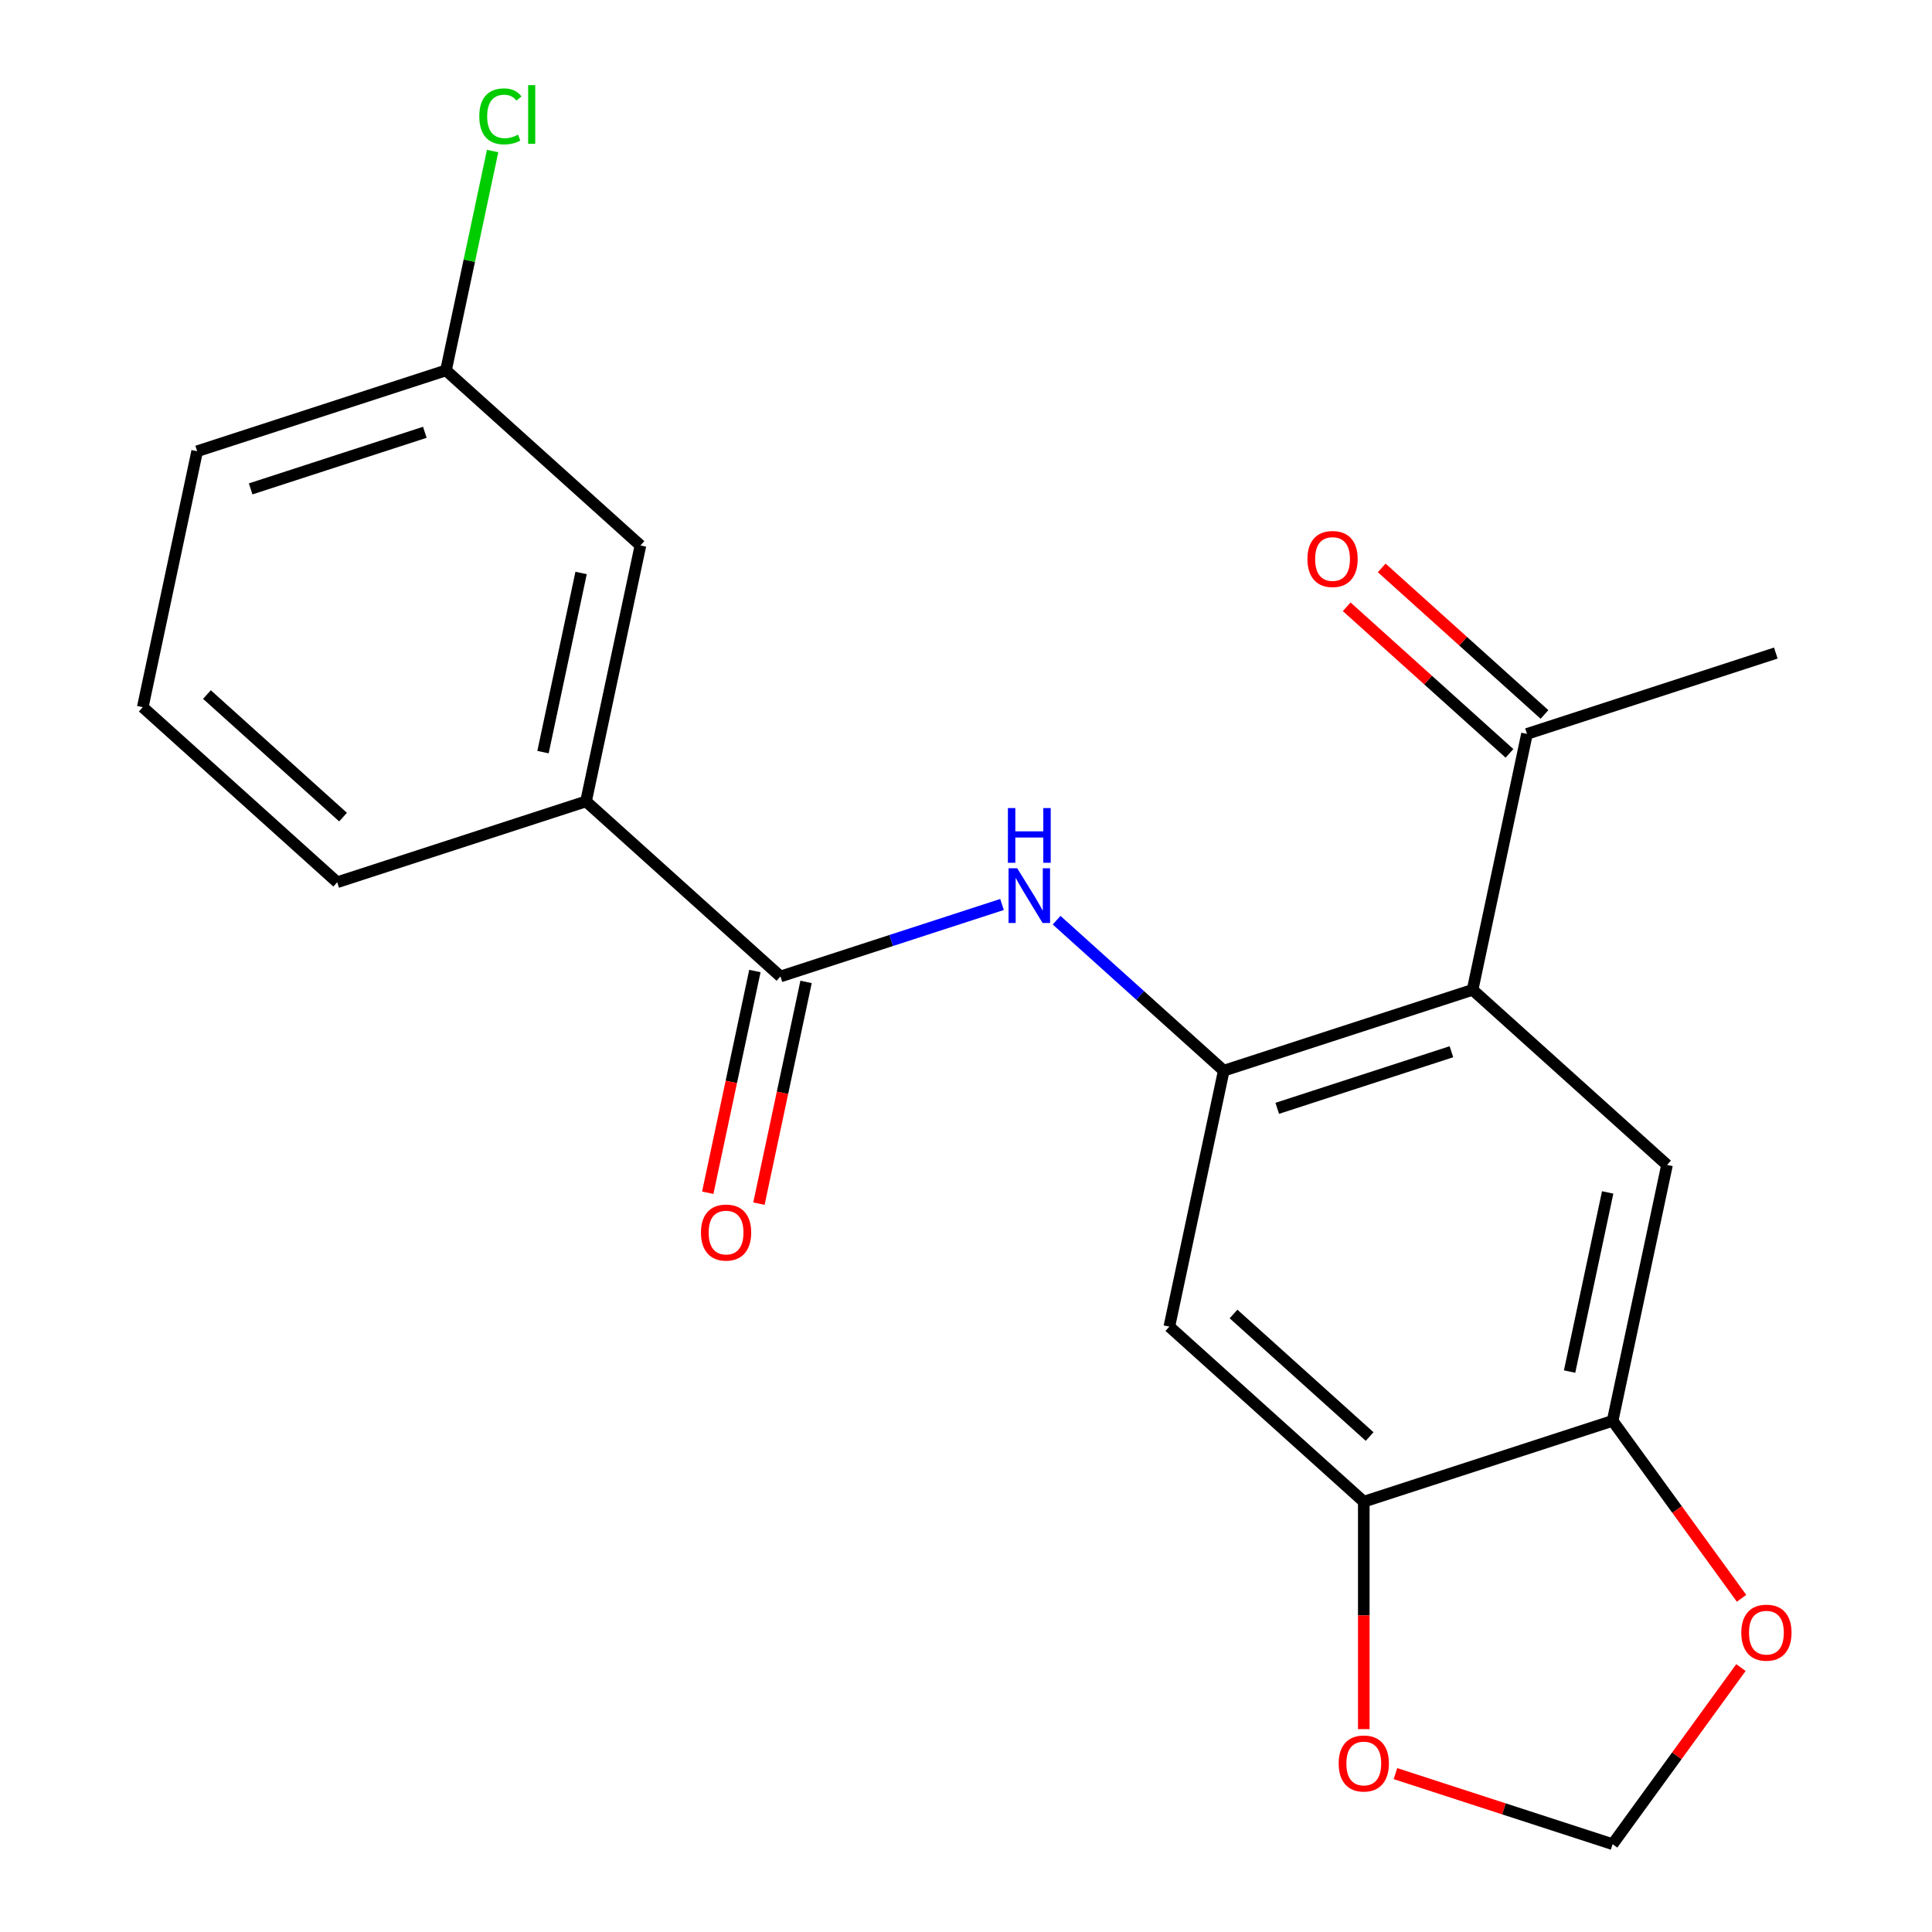 <?xml version='1.0' encoding='iso-8859-1'?>
<svg version='1.1' baseProfile='full'
              xmlns='http://www.w3.org/2000/svg'
                      xmlns:rdkit='http://www.rdkit.org/xml'
                      xmlns:xlink='http://www.w3.org/1999/xlink'
                  xml:space='preserve'
width='1000px' height='1000px' viewBox='0 0 1000 1000'>
<!-- END OF HEADER -->
<rect style='opacity:1.0;fill:#FFFFFF;stroke:none' width='1000' height='1000' x='0' y='0'> </rect>
<path class='bond-0' d='M 633.409,554.187 L 762.207,512.339' style='fill:none;fill-rule:evenodd;stroke:#000000;stroke-width:6px;stroke-linecap:butt;stroke-linejoin:miter;stroke-opacity:1' />
<path class='bond-0' d='M 661.099,573.67 L 751.257,544.375' style='fill:none;fill-rule:evenodd;stroke:#000000;stroke-width:6px;stroke-linecap:butt;stroke-linejoin:miter;stroke-opacity:1' />
<path class='bond-2' d='M 633.409,554.187 L 590.152,515.238' style='fill:none;fill-rule:evenodd;stroke:#000000;stroke-width:6px;stroke-linecap:butt;stroke-linejoin:miter;stroke-opacity:1' />
<path class='bond-2' d='M 590.152,515.238 L 546.894,476.289' style='fill:none;fill-rule:evenodd;stroke:#0000FF;stroke-width:6px;stroke-linecap:butt;stroke-linejoin:miter;stroke-opacity:1' />
<path class='bond-4' d='M 633.409,554.187 L 605.253,686.654' style='fill:none;fill-rule:evenodd;stroke:#000000;stroke-width:6px;stroke-linecap:butt;stroke-linejoin:miter;stroke-opacity:1' />
<path class='bond-3' d='M 762.207,512.339 L 862.848,602.956' style='fill:none;fill-rule:evenodd;stroke:#000000;stroke-width:6px;stroke-linecap:butt;stroke-linejoin:miter;stroke-opacity:1' />
<path class='bond-8' d='M 762.207,512.339 L 790.363,379.872' style='fill:none;fill-rule:evenodd;stroke:#000000;stroke-width:6px;stroke-linecap:butt;stroke-linejoin:miter;stroke-opacity:1' />
<path class='bond-1' d='M 403.971,505.419 L 461.307,486.789' style='fill:none;fill-rule:evenodd;stroke:#000000;stroke-width:6px;stroke-linecap:butt;stroke-linejoin:miter;stroke-opacity:1' />
<path class='bond-1' d='M 461.307,486.789 L 518.643,468.16' style='fill:none;fill-rule:evenodd;stroke:#0000FF;stroke-width:6px;stroke-linecap:butt;stroke-linejoin:miter;stroke-opacity:1' />
<path class='bond-7' d='M 403.971,505.419 L 303.33,414.801' style='fill:none;fill-rule:evenodd;stroke:#000000;stroke-width:6px;stroke-linecap:butt;stroke-linejoin:miter;stroke-opacity:1' />
<path class='bond-12' d='M 390.725,502.603 L 378.528,559.983' style='fill:none;fill-rule:evenodd;stroke:#000000;stroke-width:6px;stroke-linecap:butt;stroke-linejoin:miter;stroke-opacity:1' />
<path class='bond-12' d='M 378.528,559.983 L 366.331,617.364' style='fill:none;fill-rule:evenodd;stroke:#FF0000;stroke-width:6px;stroke-linecap:butt;stroke-linejoin:miter;stroke-opacity:1' />
<path class='bond-12' d='M 417.218,508.234 L 405.021,565.615' style='fill:none;fill-rule:evenodd;stroke:#000000;stroke-width:6px;stroke-linecap:butt;stroke-linejoin:miter;stroke-opacity:1' />
<path class='bond-12' d='M 405.021,565.615 L 392.825,622.995' style='fill:none;fill-rule:evenodd;stroke:#FF0000;stroke-width:6px;stroke-linecap:butt;stroke-linejoin:miter;stroke-opacity:1' />
<path class='bond-21' d='M 862.848,602.956 L 834.691,735.422' style='fill:none;fill-rule:evenodd;stroke:#000000;stroke-width:6px;stroke-linecap:butt;stroke-linejoin:miter;stroke-opacity:1' />
<path class='bond-21' d='M 832.131,617.195 L 812.421,709.921' style='fill:none;fill-rule:evenodd;stroke:#000000;stroke-width:6px;stroke-linecap:butt;stroke-linejoin:miter;stroke-opacity:1' />
<path class='bond-6' d='M 605.253,686.654 L 705.894,777.271' style='fill:none;fill-rule:evenodd;stroke:#000000;stroke-width:6px;stroke-linecap:butt;stroke-linejoin:miter;stroke-opacity:1' />
<path class='bond-6' d='M 638.473,680.118 L 708.921,743.55' style='fill:none;fill-rule:evenodd;stroke:#000000;stroke-width:6px;stroke-linecap:butt;stroke-linejoin:miter;stroke-opacity:1' />
<path class='bond-5' d='M 834.691,735.422 L 705.894,777.271' style='fill:none;fill-rule:evenodd;stroke:#000000;stroke-width:6px;stroke-linecap:butt;stroke-linejoin:miter;stroke-opacity:1' />
<path class='bond-9' d='M 834.691,735.422 L 868.06,781.35' style='fill:none;fill-rule:evenodd;stroke:#000000;stroke-width:6px;stroke-linecap:butt;stroke-linejoin:miter;stroke-opacity:1' />
<path class='bond-9' d='M 868.06,781.35 L 901.428,827.278' style='fill:none;fill-rule:evenodd;stroke:#FF0000;stroke-width:6px;stroke-linecap:butt;stroke-linejoin:miter;stroke-opacity:1' />
<path class='bond-10' d='M 705.894,777.271 L 705.894,836.131' style='fill:none;fill-rule:evenodd;stroke:#000000;stroke-width:6px;stroke-linecap:butt;stroke-linejoin:miter;stroke-opacity:1' />
<path class='bond-10' d='M 705.894,836.131 L 705.894,894.991' style='fill:none;fill-rule:evenodd;stroke:#FF0000;stroke-width:6px;stroke-linecap:butt;stroke-linejoin:miter;stroke-opacity:1' />
<path class='bond-13' d='M 303.33,414.801 L 331.487,282.335' style='fill:none;fill-rule:evenodd;stroke:#000000;stroke-width:6px;stroke-linecap:butt;stroke-linejoin:miter;stroke-opacity:1' />
<path class='bond-13' d='M 281.061,389.3 L 300.77,296.574' style='fill:none;fill-rule:evenodd;stroke:#000000;stroke-width:6px;stroke-linecap:butt;stroke-linejoin:miter;stroke-opacity:1' />
<path class='bond-17' d='M 303.33,414.801 L 174.533,456.65' style='fill:none;fill-rule:evenodd;stroke:#000000;stroke-width:6px;stroke-linecap:butt;stroke-linejoin:miter;stroke-opacity:1' />
<path class='bond-14' d='M 799.425,369.808 L 757.298,331.876' style='fill:none;fill-rule:evenodd;stroke:#000000;stroke-width:6px;stroke-linecap:butt;stroke-linejoin:miter;stroke-opacity:1' />
<path class='bond-14' d='M 757.298,331.876 L 715.17,293.944' style='fill:none;fill-rule:evenodd;stroke:#FF0000;stroke-width:6px;stroke-linecap:butt;stroke-linejoin:miter;stroke-opacity:1' />
<path class='bond-14' d='M 781.302,389.936 L 739.174,352.005' style='fill:none;fill-rule:evenodd;stroke:#000000;stroke-width:6px;stroke-linecap:butt;stroke-linejoin:miter;stroke-opacity:1' />
<path class='bond-14' d='M 739.174,352.005 L 697.047,314.073' style='fill:none;fill-rule:evenodd;stroke:#FF0000;stroke-width:6px;stroke-linecap:butt;stroke-linejoin:miter;stroke-opacity:1' />
<path class='bond-19' d='M 790.363,379.872 L 919.161,338.023' style='fill:none;fill-rule:evenodd;stroke:#000000;stroke-width:6px;stroke-linecap:butt;stroke-linejoin:miter;stroke-opacity:1' />
<path class='bond-22' d='M 901.109,863.129 L 867.9,908.837' style='fill:none;fill-rule:evenodd;stroke:#FF0000;stroke-width:6px;stroke-linecap:butt;stroke-linejoin:miter;stroke-opacity:1' />
<path class='bond-22' d='M 867.9,908.837 L 834.691,954.545' style='fill:none;fill-rule:evenodd;stroke:#000000;stroke-width:6px;stroke-linecap:butt;stroke-linejoin:miter;stroke-opacity:1' />
<path class='bond-11' d='M 722.279,918.021 L 778.485,936.283' style='fill:none;fill-rule:evenodd;stroke:#FF0000;stroke-width:6px;stroke-linecap:butt;stroke-linejoin:miter;stroke-opacity:1' />
<path class='bond-11' d='M 778.485,936.283 L 834.691,954.545' style='fill:none;fill-rule:evenodd;stroke:#000000;stroke-width:6px;stroke-linecap:butt;stroke-linejoin:miter;stroke-opacity:1' />
<path class='bond-15' d='M 331.487,282.335 L 230.846,191.718' style='fill:none;fill-rule:evenodd;stroke:#000000;stroke-width:6px;stroke-linecap:butt;stroke-linejoin:miter;stroke-opacity:1' />
<path class='bond-16' d='M 230.846,191.718 L 242.913,134.947' style='fill:none;fill-rule:evenodd;stroke:#000000;stroke-width:6px;stroke-linecap:butt;stroke-linejoin:miter;stroke-opacity:1' />
<path class='bond-16' d='M 242.913,134.947 L 254.98,78.177' style='fill:none;fill-rule:evenodd;stroke:#00CC00;stroke-width:6px;stroke-linecap:butt;stroke-linejoin:miter;stroke-opacity:1' />
<path class='bond-23' d='M 230.846,191.718 L 102.049,233.566' style='fill:none;fill-rule:evenodd;stroke:#000000;stroke-width:6px;stroke-linecap:butt;stroke-linejoin:miter;stroke-opacity:1' />
<path class='bond-23' d='M 219.896,223.754 L 129.738,253.049' style='fill:none;fill-rule:evenodd;stroke:#000000;stroke-width:6px;stroke-linecap:butt;stroke-linejoin:miter;stroke-opacity:1' />
<path class='bond-18' d='M 174.533,456.65 L 73.892,366.033' style='fill:none;fill-rule:evenodd;stroke:#000000;stroke-width:6px;stroke-linecap:butt;stroke-linejoin:miter;stroke-opacity:1' />
<path class='bond-18' d='M 177.56,422.929 L 107.112,359.497' style='fill:none;fill-rule:evenodd;stroke:#000000;stroke-width:6px;stroke-linecap:butt;stroke-linejoin:miter;stroke-opacity:1' />
<path class='bond-20' d='M 73.892,366.033 L 102.049,233.566' style='fill:none;fill-rule:evenodd;stroke:#000000;stroke-width:6px;stroke-linecap:butt;stroke-linejoin:miter;stroke-opacity:1' />
<path  class='atom-3' d='M 526.509 449.41
L 535.789 464.41
Q 536.709 465.89, 538.189 468.57
Q 539.669 471.25, 539.749 471.41
L 539.749 449.41
L 543.509 449.41
L 543.509 477.73
L 539.629 477.73
L 529.669 461.33
Q 528.509 459.41, 527.269 457.21
Q 526.069 455.01, 525.709 454.33
L 525.709 477.73
L 522.029 477.73
L 522.029 449.41
L 526.509 449.41
' fill='#0000FF'/>
<path  class='atom-3' d='M 521.689 418.258
L 525.529 418.258
L 525.529 430.298
L 540.009 430.298
L 540.009 418.258
L 543.849 418.258
L 543.849 446.578
L 540.009 446.578
L 540.009 433.498
L 525.529 433.498
L 525.529 446.578
L 521.689 446.578
L 521.689 418.258
' fill='#0000FF'/>
<path  class='atom-10' d='M 901.292 845.064
Q 901.292 838.264, 904.652 834.464
Q 908.012 830.664, 914.292 830.664
Q 920.572 830.664, 923.932 834.464
Q 927.292 838.264, 927.292 845.064
Q 927.292 851.944, 923.892 855.864
Q 920.492 859.744, 914.292 859.744
Q 908.052 859.744, 904.652 855.864
Q 901.292 851.984, 901.292 845.064
M 914.292 856.544
Q 918.612 856.544, 920.932 853.664
Q 923.292 850.744, 923.292 845.064
Q 923.292 839.504, 920.932 836.704
Q 918.612 833.864, 914.292 833.864
Q 909.972 833.864, 907.612 836.664
Q 905.292 839.464, 905.292 845.064
Q 905.292 850.784, 907.612 853.664
Q 909.972 856.544, 914.292 856.544
' fill='#FF0000'/>
<path  class='atom-11' d='M 692.894 912.777
Q 692.894 905.977, 696.254 902.177
Q 699.614 898.377, 705.894 898.377
Q 712.174 898.377, 715.534 902.177
Q 718.894 905.977, 718.894 912.777
Q 718.894 919.657, 715.494 923.577
Q 712.094 927.457, 705.894 927.457
Q 699.654 927.457, 696.254 923.577
Q 692.894 919.697, 692.894 912.777
M 705.894 924.257
Q 710.214 924.257, 712.534 921.377
Q 714.894 918.457, 714.894 912.777
Q 714.894 907.217, 712.534 904.417
Q 710.214 901.577, 705.894 901.577
Q 701.574 901.577, 699.214 904.377
Q 696.894 907.177, 696.894 912.777
Q 696.894 918.497, 699.214 921.377
Q 701.574 924.257, 705.894 924.257
' fill='#FF0000'/>
<path  class='atom-13' d='M 362.815 637.965
Q 362.815 631.165, 366.175 627.365
Q 369.535 623.565, 375.815 623.565
Q 382.095 623.565, 385.455 627.365
Q 388.815 631.165, 388.815 637.965
Q 388.815 644.845, 385.415 648.765
Q 382.015 652.645, 375.815 652.645
Q 369.575 652.645, 366.175 648.765
Q 362.815 644.885, 362.815 637.965
M 375.815 649.445
Q 380.135 649.445, 382.455 646.565
Q 384.815 643.645, 384.815 637.965
Q 384.815 632.405, 382.455 629.605
Q 380.135 626.765, 375.815 626.765
Q 371.495 626.765, 369.135 629.565
Q 366.815 632.365, 366.815 637.965
Q 366.815 643.685, 369.135 646.565
Q 371.495 649.445, 375.815 649.445
' fill='#FF0000'/>
<path  class='atom-15' d='M 676.723 289.335
Q 676.723 282.535, 680.083 278.735
Q 683.443 274.935, 689.723 274.935
Q 696.003 274.935, 699.363 278.735
Q 702.723 282.535, 702.723 289.335
Q 702.723 296.215, 699.323 300.135
Q 695.923 304.015, 689.723 304.015
Q 683.483 304.015, 680.083 300.135
Q 676.723 296.255, 676.723 289.335
M 689.723 300.815
Q 694.043 300.815, 696.363 297.935
Q 698.723 295.015, 698.723 289.335
Q 698.723 283.775, 696.363 280.975
Q 694.043 278.135, 689.723 278.135
Q 685.403 278.135, 683.043 280.935
Q 680.723 283.735, 680.723 289.335
Q 680.723 295.055, 683.043 297.935
Q 685.403 300.815, 689.723 300.815
' fill='#FF0000'/>
<path  class='atom-17' d='M 248.083 60.231
Q 248.083 53.191, 251.363 49.511
Q 254.683 45.791, 260.963 45.791
Q 266.803 45.791, 269.923 49.911
L 267.283 52.071
Q 265.003 49.071, 260.963 49.071
Q 256.683 49.071, 254.403 51.951
Q 252.163 54.791, 252.163 60.231
Q 252.163 65.831, 254.483 68.711
Q 256.843 71.591, 261.403 71.591
Q 264.523 71.591, 268.163 69.711
L 269.283 72.711
Q 267.803 73.671, 265.563 74.231
Q 263.323 74.791, 260.843 74.791
Q 254.683 74.791, 251.363 71.031
Q 248.083 67.271, 248.083 60.231
' fill='#00CC00'/>
<path  class='atom-17' d='M 273.363 44.071
L 277.043 44.071
L 277.043 74.431
L 273.363 74.431
L 273.363 44.071
' fill='#00CC00'/>
</svg>
